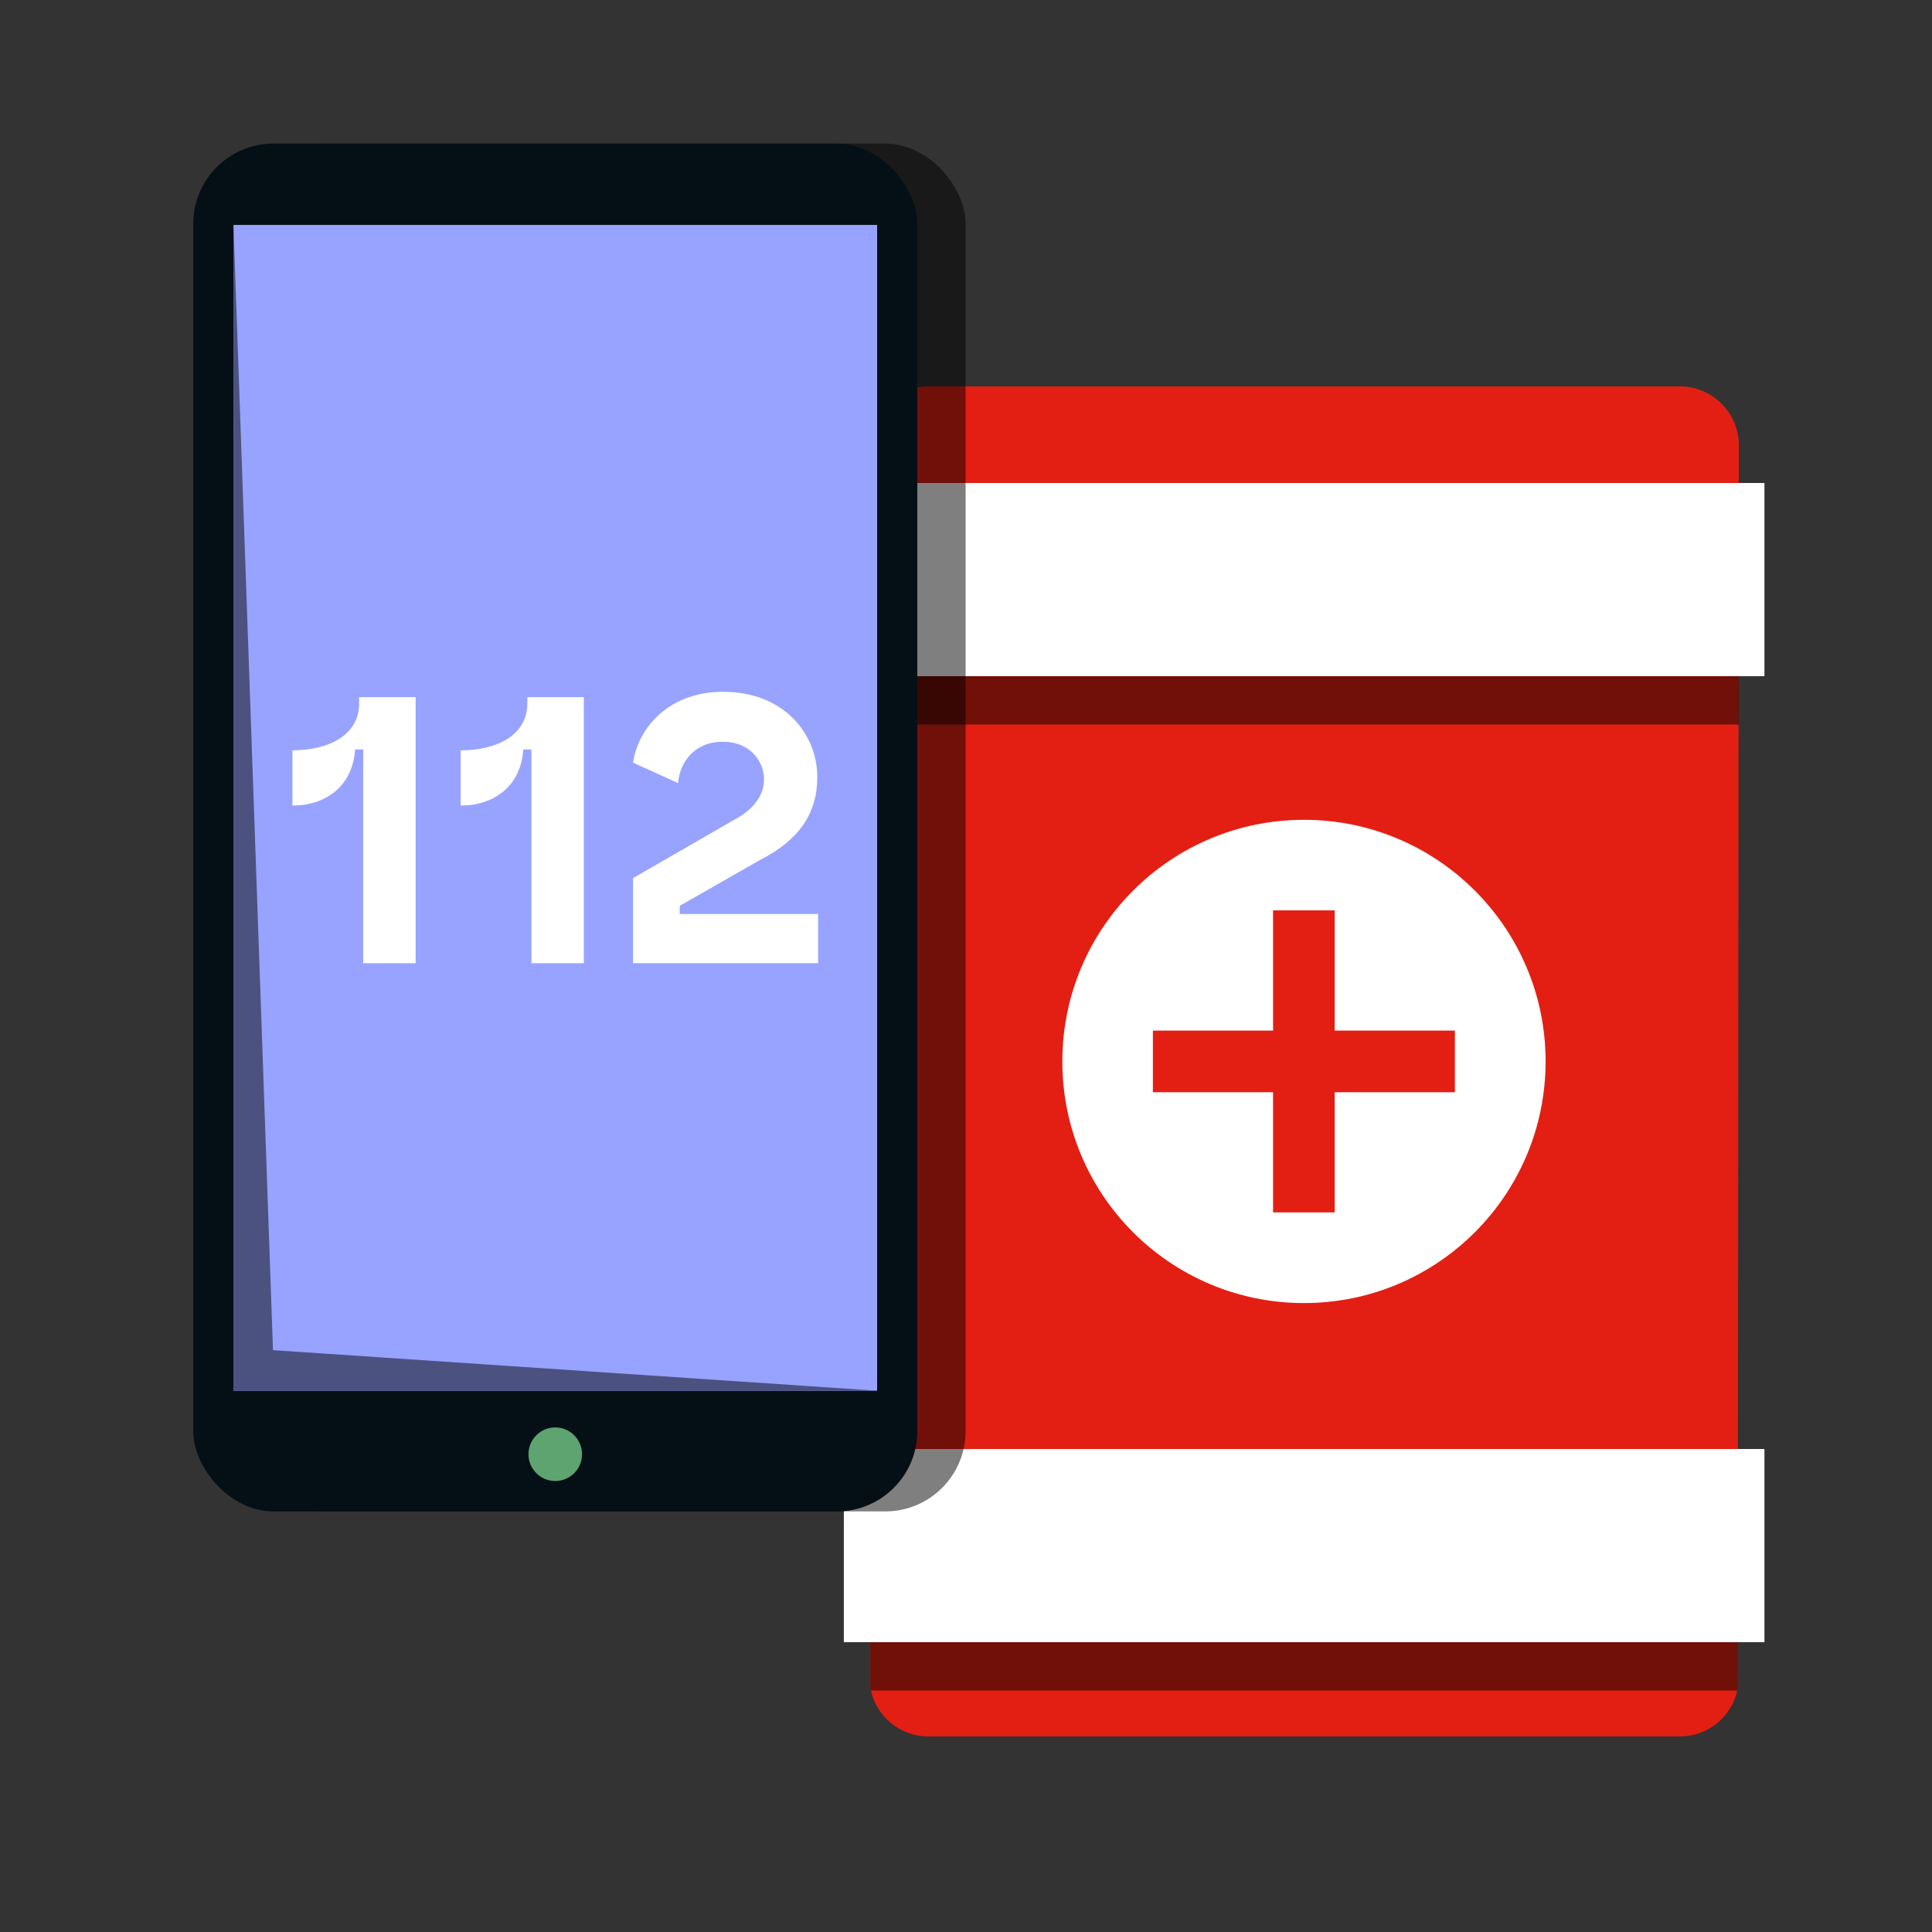 <?xml version="1.0" encoding="utf-8"?>
<svg xmlns="http://www.w3.org/2000/svg" id="pictograms" viewBox="0 0 300 300">
  <rect x="0" y="0" width="300" height="300" fill="#333333" stroke="none"/>
  <defs>
    <style>
      .cls-1 {
        fill: #051016;
      }

      .cls-1, .cls-2, .cls-3, .cls-4, .cls-5, .cls-6, .cls-7, .cls-8 {
        stroke-width: 0px;
      }

      .cls-2 {
        fill: #97a3ff;
      }

      .cls-3 {
        fill: none;
      }

      .cls-4 {
        fill: #5ea470;
      }

      .cls-5 {
        fill: #e31f13;
      }

      .cls-6 {
        fill: #fff;
      }

      .cls-7 {
        opacity: .5;
      }

      .cls-8 {
        fill: #4c5280;
      }
    </style>
  </defs>
  <g>
    <g>
      <g>
        <path class="cls-5" d="m270,69.15l-.14,163.35-.02,29.63c-.02.12-.05.25-.08.37-.91,4.09-4.55,7.13-8.91,7.13h-116.7c-4.36,0-8-3.04-8.91-7.13-.03-.12-.06-.25-.08-.37l-.02-29.63-.14-163.35c0-5.06,4.1-9.15,9.15-9.15h116.7c5.05,0,9.15,4.09,9.15,9.15Z"/>
        <rect class="cls-7" x="135" y="82.5" width="135" height="30"/>
        <path class="cls-7" d="m269.86,232.5l-.02,29.63c-.02.12-.05.25-.08.37h-134.52c-.03-.12-.06-.25-.08-.37l-.02-29.63h134.72Z"/>
        <rect class="cls-6" x="131.03" y="225" width="142.95" height="30"/>
        <g>
          <circle class="cls-6" cx="202.48" cy="164.82" r="37.52"/>
          <g>
            <rect class="cls-5" x="197.68" y="141.36" width="9.57" height="46.9"/>
            <rect class="cls-5" x="197.68" y="141.36" width="9.57" height="46.9" transform="translate(367.28 -37.65) rotate(90)"/>
          </g>
        </g>
        <rect class="cls-6" x="131.03" y="75" width="142.95" height="30"/>
      </g>
      <rect class="cls-7" x="37.5" y="22.3" width="112.44" height="212.39" rx="12.47" ry="12.47"/>
      <g>
        <g>
          <rect class="cls-1" x="30" y="22.3" width="112.44" height="212.39" rx="12.47" ry="12.47"/>
          <rect class="cls-2" x="36.25" y="34.93" width="99.95" height="181.02"/>
          <circle class="cls-4" cx="86.22" cy="225.81" r="4.16"/>
          <polygon class="cls-8" points="36.25 34.93 42.39 209.65 136.19 215.95 36.25 215.95 36.25 34.93"/>
        </g>
        <g>
          <path class="cls-6" d="m56.41,116.38h-1.27c-.38,5.72-4.58,8.71-9.73,8.71v-8.58c5.53,0,10.36-2.29,10.36-7.31v-.95h8.77v41.32h-8.14v-33.18Z"/>
          <path class="cls-6" d="m82.53,116.38h-1.27c-.38,5.72-4.58,8.71-9.73,8.71v-8.58c5.53,0,10.36-2.29,10.36-7.31v-.95h8.77v41.32h-8.14v-33.18Z"/>
          <path class="cls-6" d="m98.3,136.35l16.21-9.34c2.8-1.59,4.13-3.81,4.13-5.98,0-2.61-1.97-5.85-6.42-5.85s-6.67,3.24-6.93,6.42l-6.99-3.18c.89-5.85,5.98-11,13.92-11,9.73,0,14.69,6.74,14.69,13.22,0,5.66-2.8,9.79-8.9,12.9l-12.46,7.12v1.27h21.49v7.63h-28.74v-13.22Z"/>
        </g>
      </g>
    </g>
    <rect class="cls-3" y="0" width="300" height="300"/>
  </g>
  <rect class="cls-3" y="0" width="300" height="300"/>
</svg>